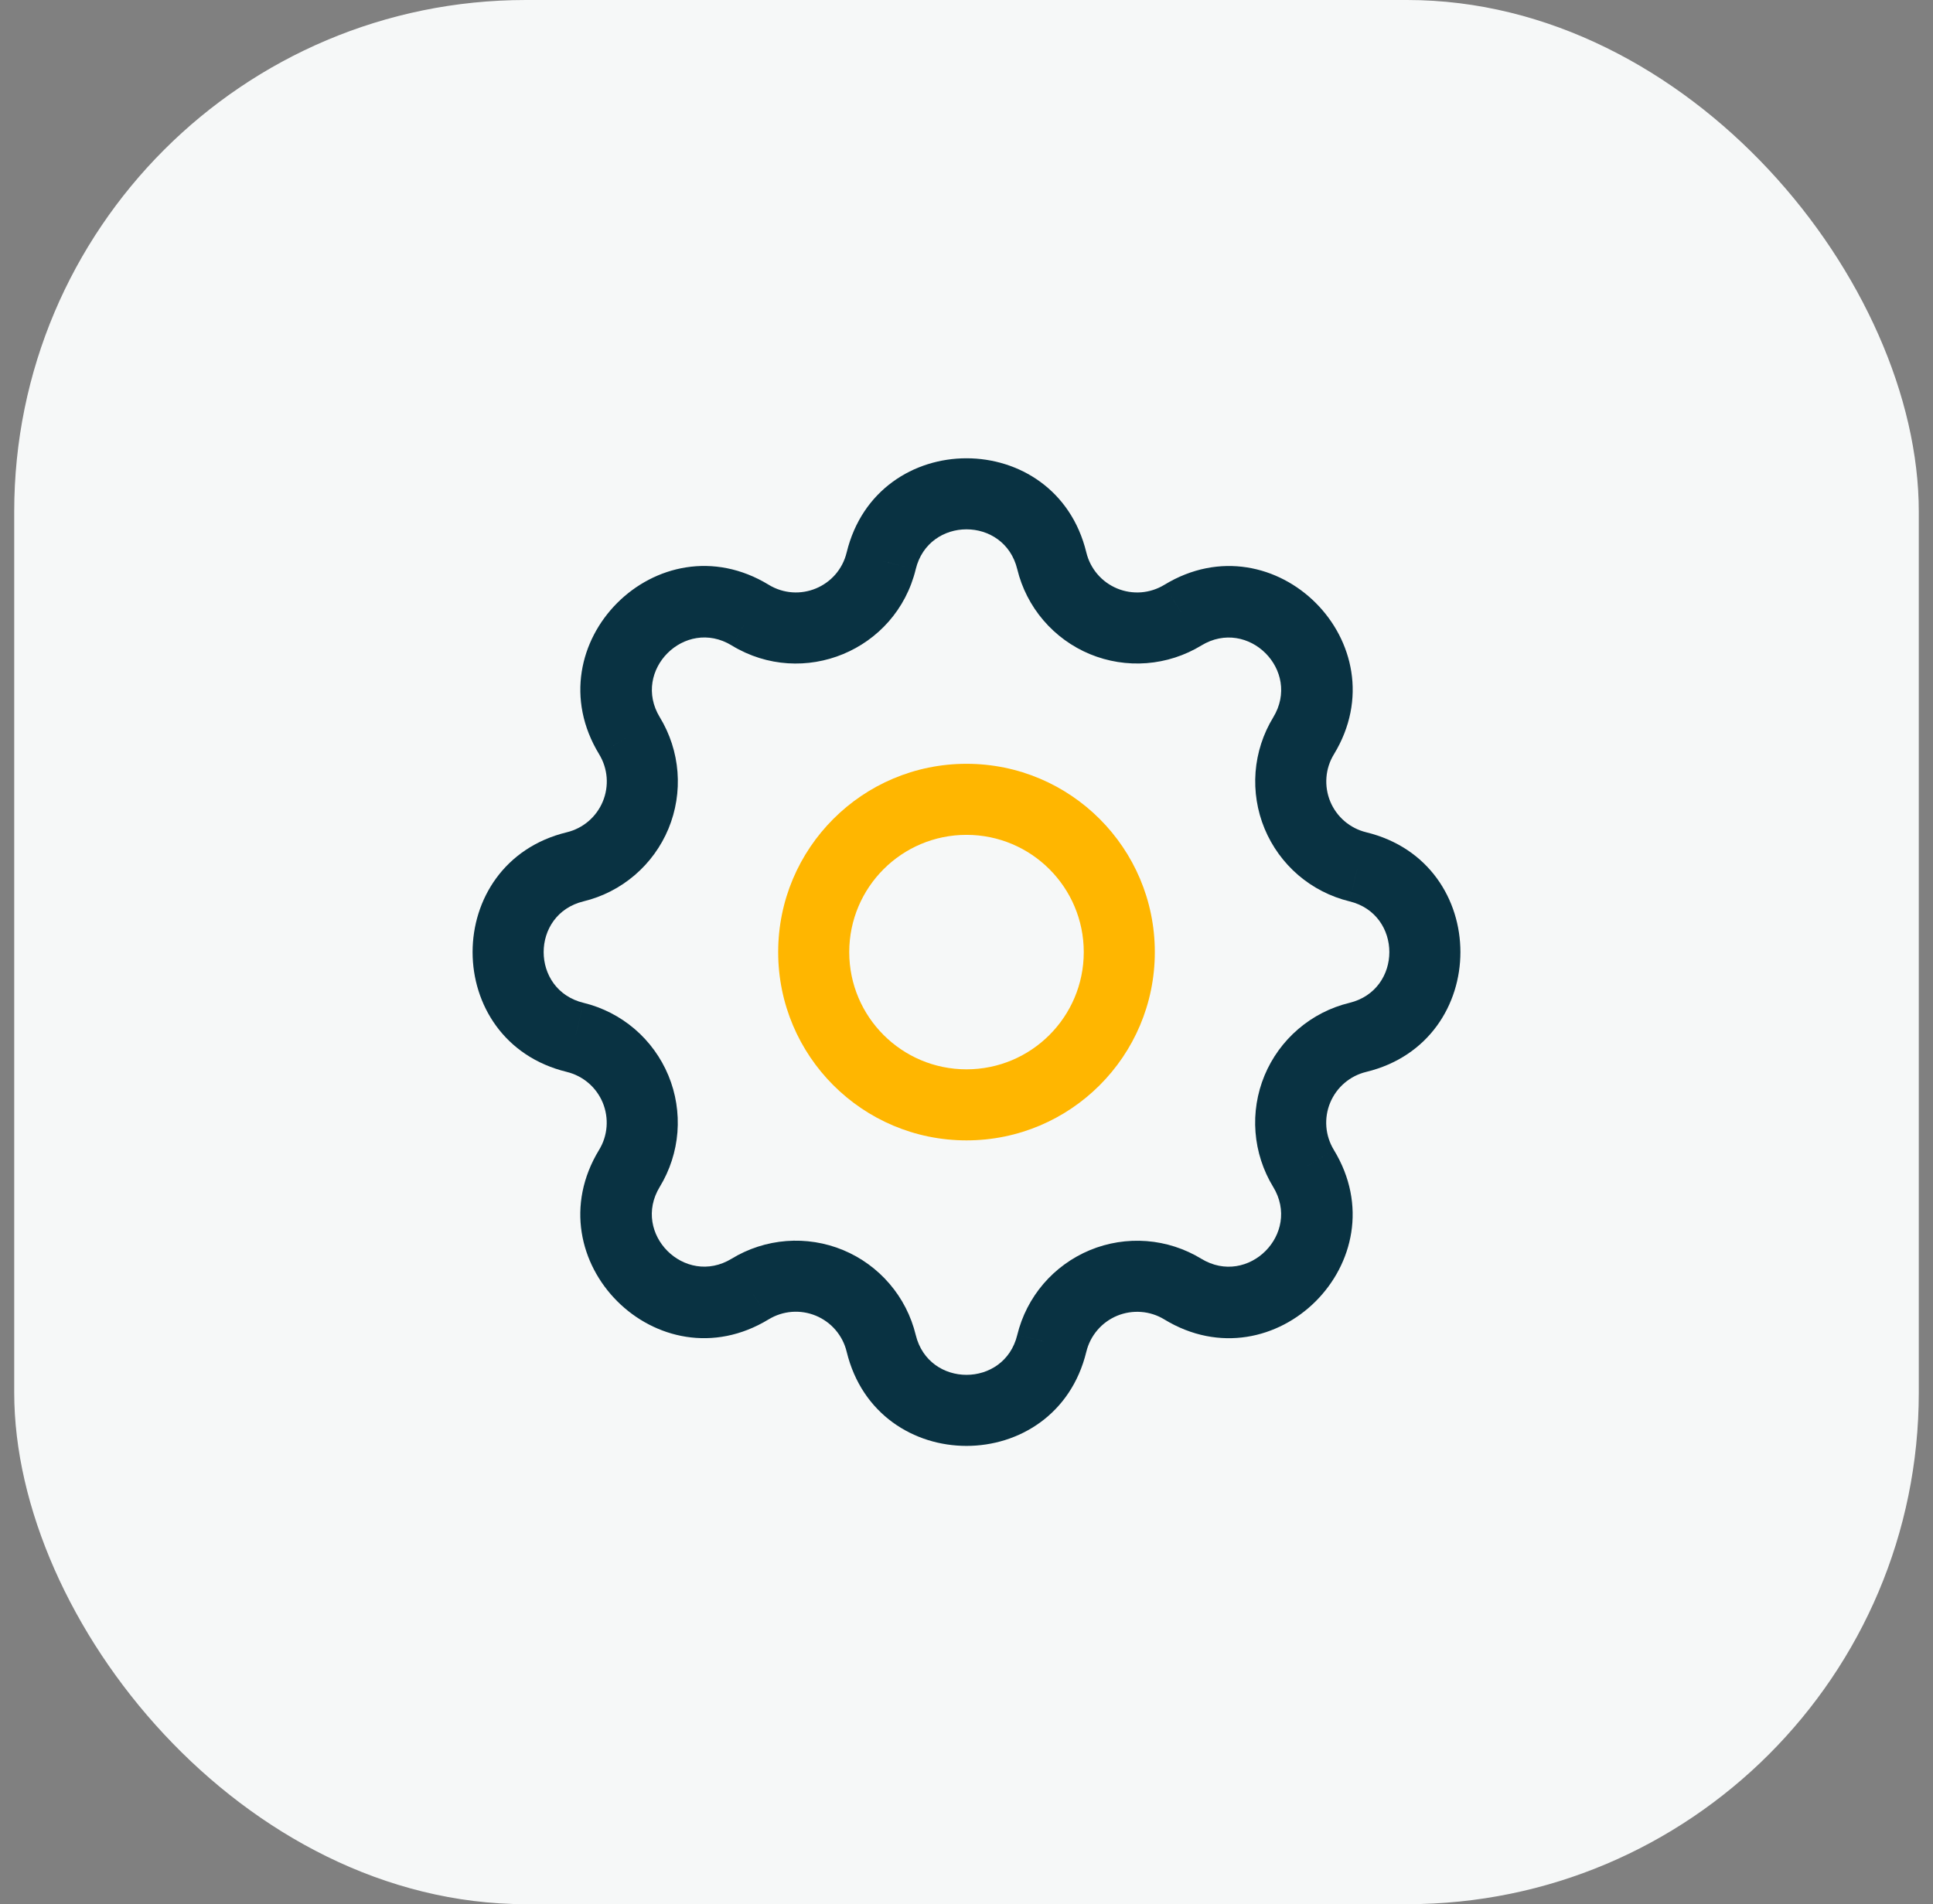 <?xml version="1.0" encoding="UTF-8"?>
<svg xmlns="http://www.w3.org/2000/svg" width="68" height="67" viewBox="0 0 68 67" fill="none">
  <rect x="0" y="0" width="68" height="67" fill="#808080" stroke="none"/>
  <rect x="0.5" width="67" height="67" rx="18" fill="#F6F8F8"></rect>
  <path d="M38.125 33.5C38.125 35.778 36.278 37.625 34 37.625V40.125C37.659 40.125 40.625 37.159 40.625 33.5H38.125ZM34 37.625C31.722 37.625 29.875 35.778 29.875 33.5H27.375C27.375 37.159 30.341 40.125 34 40.125V37.625ZM29.875 33.5C29.875 31.222 31.722 29.375 34 29.375V26.875C30.341 26.875 27.375 29.841 27.375 33.5H29.875ZM34 29.375C36.278 29.375 38.125 31.222 38.125 33.5H40.625C40.625 29.841 37.659 26.875 34 26.875V29.375Z" fill="#FFB600"></path>
  <path d="M30.999 19.735L32.214 20.03L32.214 20.029L30.999 19.735ZM37.001 19.735L38.216 19.44L38.216 19.44L37.001 19.735ZM41.611 21.645L40.961 20.577L40.96 20.577L41.611 21.645ZM45.857 25.891L46.925 26.541L46.925 26.541L45.857 25.891ZM47.765 30.499L47.47 31.714L47.471 31.714L47.765 30.499ZM47.765 36.501L48.06 37.716L48.06 37.716L47.765 36.501ZM45.855 41.111L46.923 40.461L46.923 40.46L45.855 41.111ZM41.609 45.357L40.959 46.425L40.959 46.425L41.609 45.357ZM37.001 47.265L35.786 46.97L35.786 46.971L37.001 47.265ZM30.999 47.265L29.784 47.56L29.784 47.56L30.999 47.265ZM26.389 45.355L27.039 46.423L27.04 46.423L26.389 45.355ZM22.143 41.109L21.075 40.459L21.075 40.459L22.143 41.109ZM20.235 36.501L20.53 35.286L20.529 35.286L20.235 36.501ZM20.235 30.499L19.94 29.284L19.94 29.284L20.235 30.499ZM22.145 25.889L21.077 26.539L21.077 26.54L22.145 25.889ZM26.391 21.643L25.741 22.71L25.741 22.711L26.391 21.643ZM32.214 20.029C32.668 18.157 35.332 18.157 35.786 20.029L38.216 19.44C37.144 15.02 30.856 15.02 29.784 19.44L32.214 20.029ZM35.786 20.029C35.947 20.693 36.262 21.309 36.707 21.828L38.606 20.203C38.418 19.983 38.284 19.722 38.216 19.44L35.786 20.029ZM36.707 21.828C37.151 22.347 37.711 22.754 38.342 23.016L39.299 20.706C39.032 20.595 38.794 20.423 38.606 20.203L36.707 21.828ZM38.342 23.016C38.973 23.277 39.657 23.386 40.338 23.333L40.145 20.841C39.856 20.863 39.567 20.817 39.299 20.706L38.342 23.016ZM40.338 23.333C41.02 23.28 41.678 23.067 42.262 22.712L40.96 20.577C40.713 20.728 40.434 20.818 40.145 20.841L40.338 23.333ZM42.261 22.712C43.907 21.71 45.792 23.593 44.79 25.241L46.925 26.541C49.29 22.655 44.844 18.211 40.961 20.577L42.261 22.712ZM44.79 25.241C44.435 25.824 44.222 26.482 44.169 27.163L46.662 27.356C46.684 27.067 46.774 26.788 46.925 26.541L44.79 25.241ZM44.169 27.163C44.117 27.843 44.225 28.527 44.486 29.157L46.796 28.201C46.686 27.934 46.64 27.644 46.662 27.356L44.169 27.163ZM44.486 29.157C44.748 29.788 45.154 30.348 45.672 30.793L47.299 28.894C47.079 28.706 46.907 28.468 46.796 28.201L44.486 29.157ZM45.672 30.793C46.191 31.237 46.807 31.552 47.47 31.714L48.061 29.284C47.78 29.216 47.519 29.082 47.299 28.894L45.672 30.793ZM47.471 31.714C49.343 32.168 49.343 34.832 47.471 35.286L48.06 37.716C52.48 36.644 52.48 30.356 48.06 29.284L47.471 31.714ZM47.471 35.286C46.807 35.447 46.191 35.762 45.672 36.207L47.297 38.106C47.517 37.918 47.778 37.784 48.06 37.716L47.471 35.286ZM45.672 36.207C45.153 36.651 44.746 37.211 44.484 37.842L46.794 38.799C46.905 38.532 47.077 38.294 47.297 38.106L45.672 36.207ZM44.484 37.842C44.223 38.473 44.114 39.157 44.167 39.838L46.659 39.645C46.637 39.356 46.683 39.067 46.794 38.799L44.484 37.842ZM44.167 39.838C44.22 40.52 44.433 41.178 44.788 41.762L46.923 40.46C46.772 40.213 46.682 39.934 46.659 39.645L44.167 39.838ZM44.788 41.761C45.79 43.407 43.907 45.292 42.259 44.29L40.959 46.425C44.844 48.79 49.289 44.344 46.923 40.461L44.788 41.761ZM42.26 44.29C41.676 43.935 41.018 43.722 40.337 43.669L40.144 46.162C40.433 46.184 40.712 46.274 40.959 46.425L42.26 44.29ZM40.337 43.669C39.657 43.617 38.973 43.725 38.343 43.986L39.299 46.296C39.566 46.186 39.856 46.14 40.144 46.162L40.337 43.669ZM38.343 43.986C37.712 44.248 37.152 44.654 36.707 45.172L38.606 46.799C38.794 46.579 39.032 46.407 39.299 46.296L38.343 43.986ZM36.707 45.172C36.263 45.691 35.948 46.307 35.786 46.97L38.216 47.561C38.284 47.28 38.418 47.019 38.606 46.799L36.707 45.172ZM35.786 46.971C35.332 48.843 32.668 48.843 32.214 46.971L29.784 47.56C30.856 51.98 37.144 51.98 38.216 47.56L35.786 46.971ZM32.214 46.971C32.053 46.307 31.738 45.691 31.293 45.172L29.394 46.797C29.582 47.017 29.716 47.278 29.784 47.56L32.214 46.971ZM31.293 45.172C30.849 44.653 30.289 44.246 29.658 43.984L28.701 46.294C28.968 46.405 29.206 46.577 29.394 46.797L31.293 45.172ZM29.658 43.984C29.027 43.723 28.343 43.614 27.662 43.667L27.855 46.159C28.143 46.137 28.433 46.183 28.701 46.294L29.658 43.984ZM27.662 43.667C26.98 43.72 26.322 43.933 25.738 44.288L27.04 46.423C27.287 46.272 27.566 46.182 27.855 46.159L27.662 43.667ZM25.739 44.288C24.093 45.29 22.207 43.407 23.21 41.759L21.075 40.459C18.71 44.344 23.156 48.789 27.039 46.423L25.739 44.288ZM23.21 41.76C23.565 41.176 23.778 40.518 23.831 39.837L21.338 39.644C21.316 39.933 21.226 40.212 21.075 40.459L23.21 41.76ZM23.831 39.837C23.883 39.157 23.775 38.473 23.514 37.843L21.204 38.799C21.314 39.066 21.36 39.356 21.338 39.644L23.831 39.837ZM23.514 37.843C23.252 37.212 22.846 36.652 22.328 36.207L20.701 38.106C20.921 38.294 21.093 38.532 21.204 38.799L23.514 37.843ZM22.328 36.207C21.809 35.763 21.193 35.448 20.53 35.286L19.939 37.716C20.22 37.784 20.481 37.918 20.701 38.106L22.328 36.207ZM20.529 35.286C18.657 34.832 18.657 32.168 20.529 31.714L19.94 29.284C15.52 30.356 15.52 36.644 19.94 37.716L20.529 35.286ZM20.529 31.714C21.193 31.553 21.809 31.238 22.328 30.793L20.703 28.894C20.483 29.082 20.222 29.216 19.94 29.284L20.529 31.714ZM22.328 30.793C22.847 30.349 23.254 29.789 23.516 29.158L21.206 28.201C21.095 28.468 20.923 28.706 20.703 28.894L22.328 30.793ZM23.516 29.158C23.777 28.527 23.886 27.843 23.833 27.162L21.341 27.355C21.363 27.643 21.317 27.933 21.206 28.201L23.516 29.158ZM23.833 27.162C23.78 26.48 23.567 25.822 23.212 25.238L21.077 26.54C21.228 26.787 21.318 27.066 21.341 27.355L23.833 27.162ZM23.212 25.239C22.21 23.593 24.093 21.707 25.741 22.71L27.041 20.575C23.155 18.21 18.711 22.656 21.077 26.539L23.212 25.239ZM25.741 22.711C28.256 24.239 31.519 22.886 32.214 20.03L29.784 19.439C29.49 20.651 28.109 21.225 27.04 20.575L25.741 22.711Z" fill="#093242"></path>
</svg>
